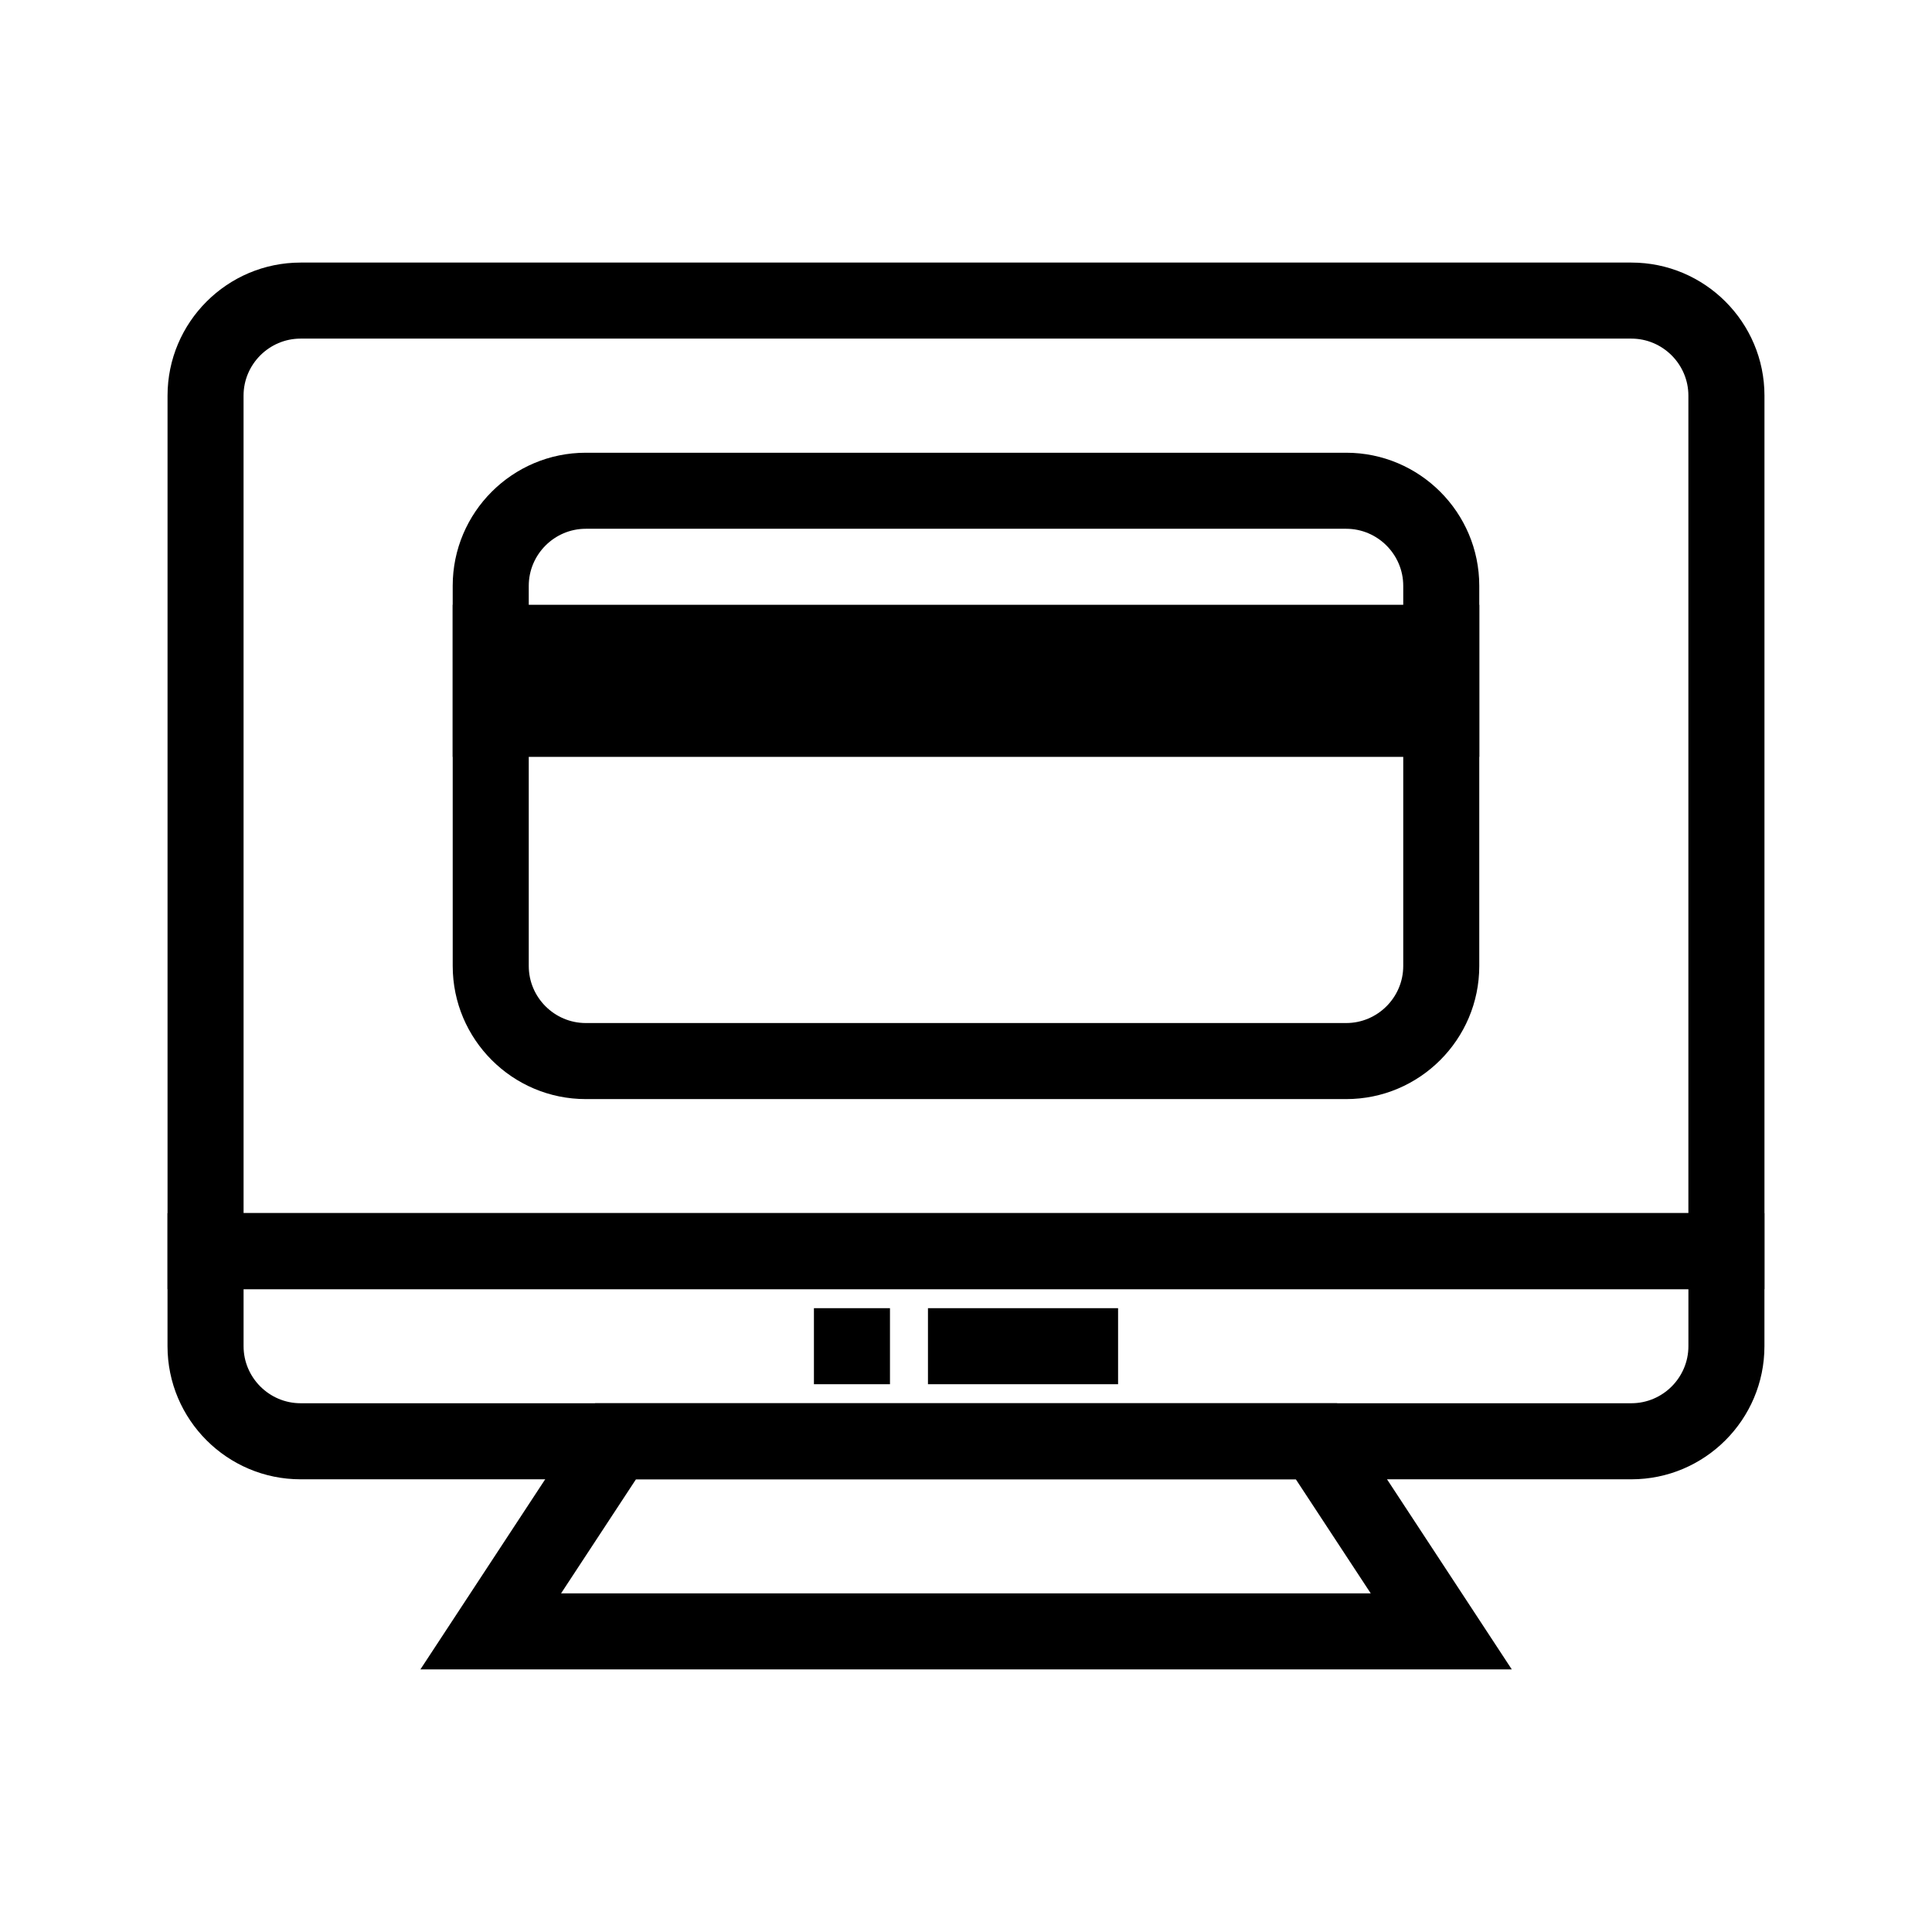 <?xml version="1.0" encoding="UTF-8"?>
<!-- Uploaded to: ICON Repo, www.iconrepo.com, Generator: ICON Repo Mixer Tools -->
<svg fill="#000000" width="800px" height="800px" version="1.1" viewBox="144 144 512 512" xmlns="http://www.w3.org/2000/svg">
 <g>
  <path d="m611.6 485.64h-423.2v-236.79c0-19.445 15.82-35.266 35.266-35.266h352.67c19.445 0 35.266 15.82 35.266 35.266zm-403.05-20.152h382.89v-216.64c0-8.312-6.801-15.113-15.113-15.113h-352.67c-8.312 0-15.113 6.801-15.113 15.113z"/>
  <path d="m576.33 536.03h-352.67c-19.445 0-35.266-15.82-35.266-35.266v-35.266h423.2v35.266c0 19.445-15.82 35.266-35.266 35.266zm-367.78-50.383v15.113c0 8.312 6.801 15.113 15.113 15.113h352.67c8.312 0 15.113-6.801 15.113-15.113v-15.113z"/>
  <path d="m389.92 490.68h50.383v20.152h-50.383z"/>
  <path d="m359.7 490.68h20.152v20.152h-20.152z"/>
  <path d="m500.76 435.27h-201.52c-19.445 0-35.266-15.82-35.266-35.266l-0.004-100.76c0-19.445 15.82-35.266 35.266-35.266h201.52c19.445 0 35.266 15.82 35.266 35.266v100.76c0.004 19.445-15.816 35.266-35.262 35.266zm-201.52-151.14c-8.312 0-15.113 6.801-15.113 15.113v100.76c0 8.312 6.801 15.113 15.113 15.113h201.52c8.312 0 15.113-6.801 15.113-15.113v-100.76c0-8.312-6.801-15.113-15.113-15.113z"/>
  <path d="m536.03 344.58h-272.06v-40.305h272.06zm-251.91-20.152h231.75z"/>
  <path d="m544.64 586.41h-289.23l46.301-70.535h196.64zm-251.95-20.152h214.57l-19.852-30.23-174.87 0.004z"/>
 </g>
</svg>